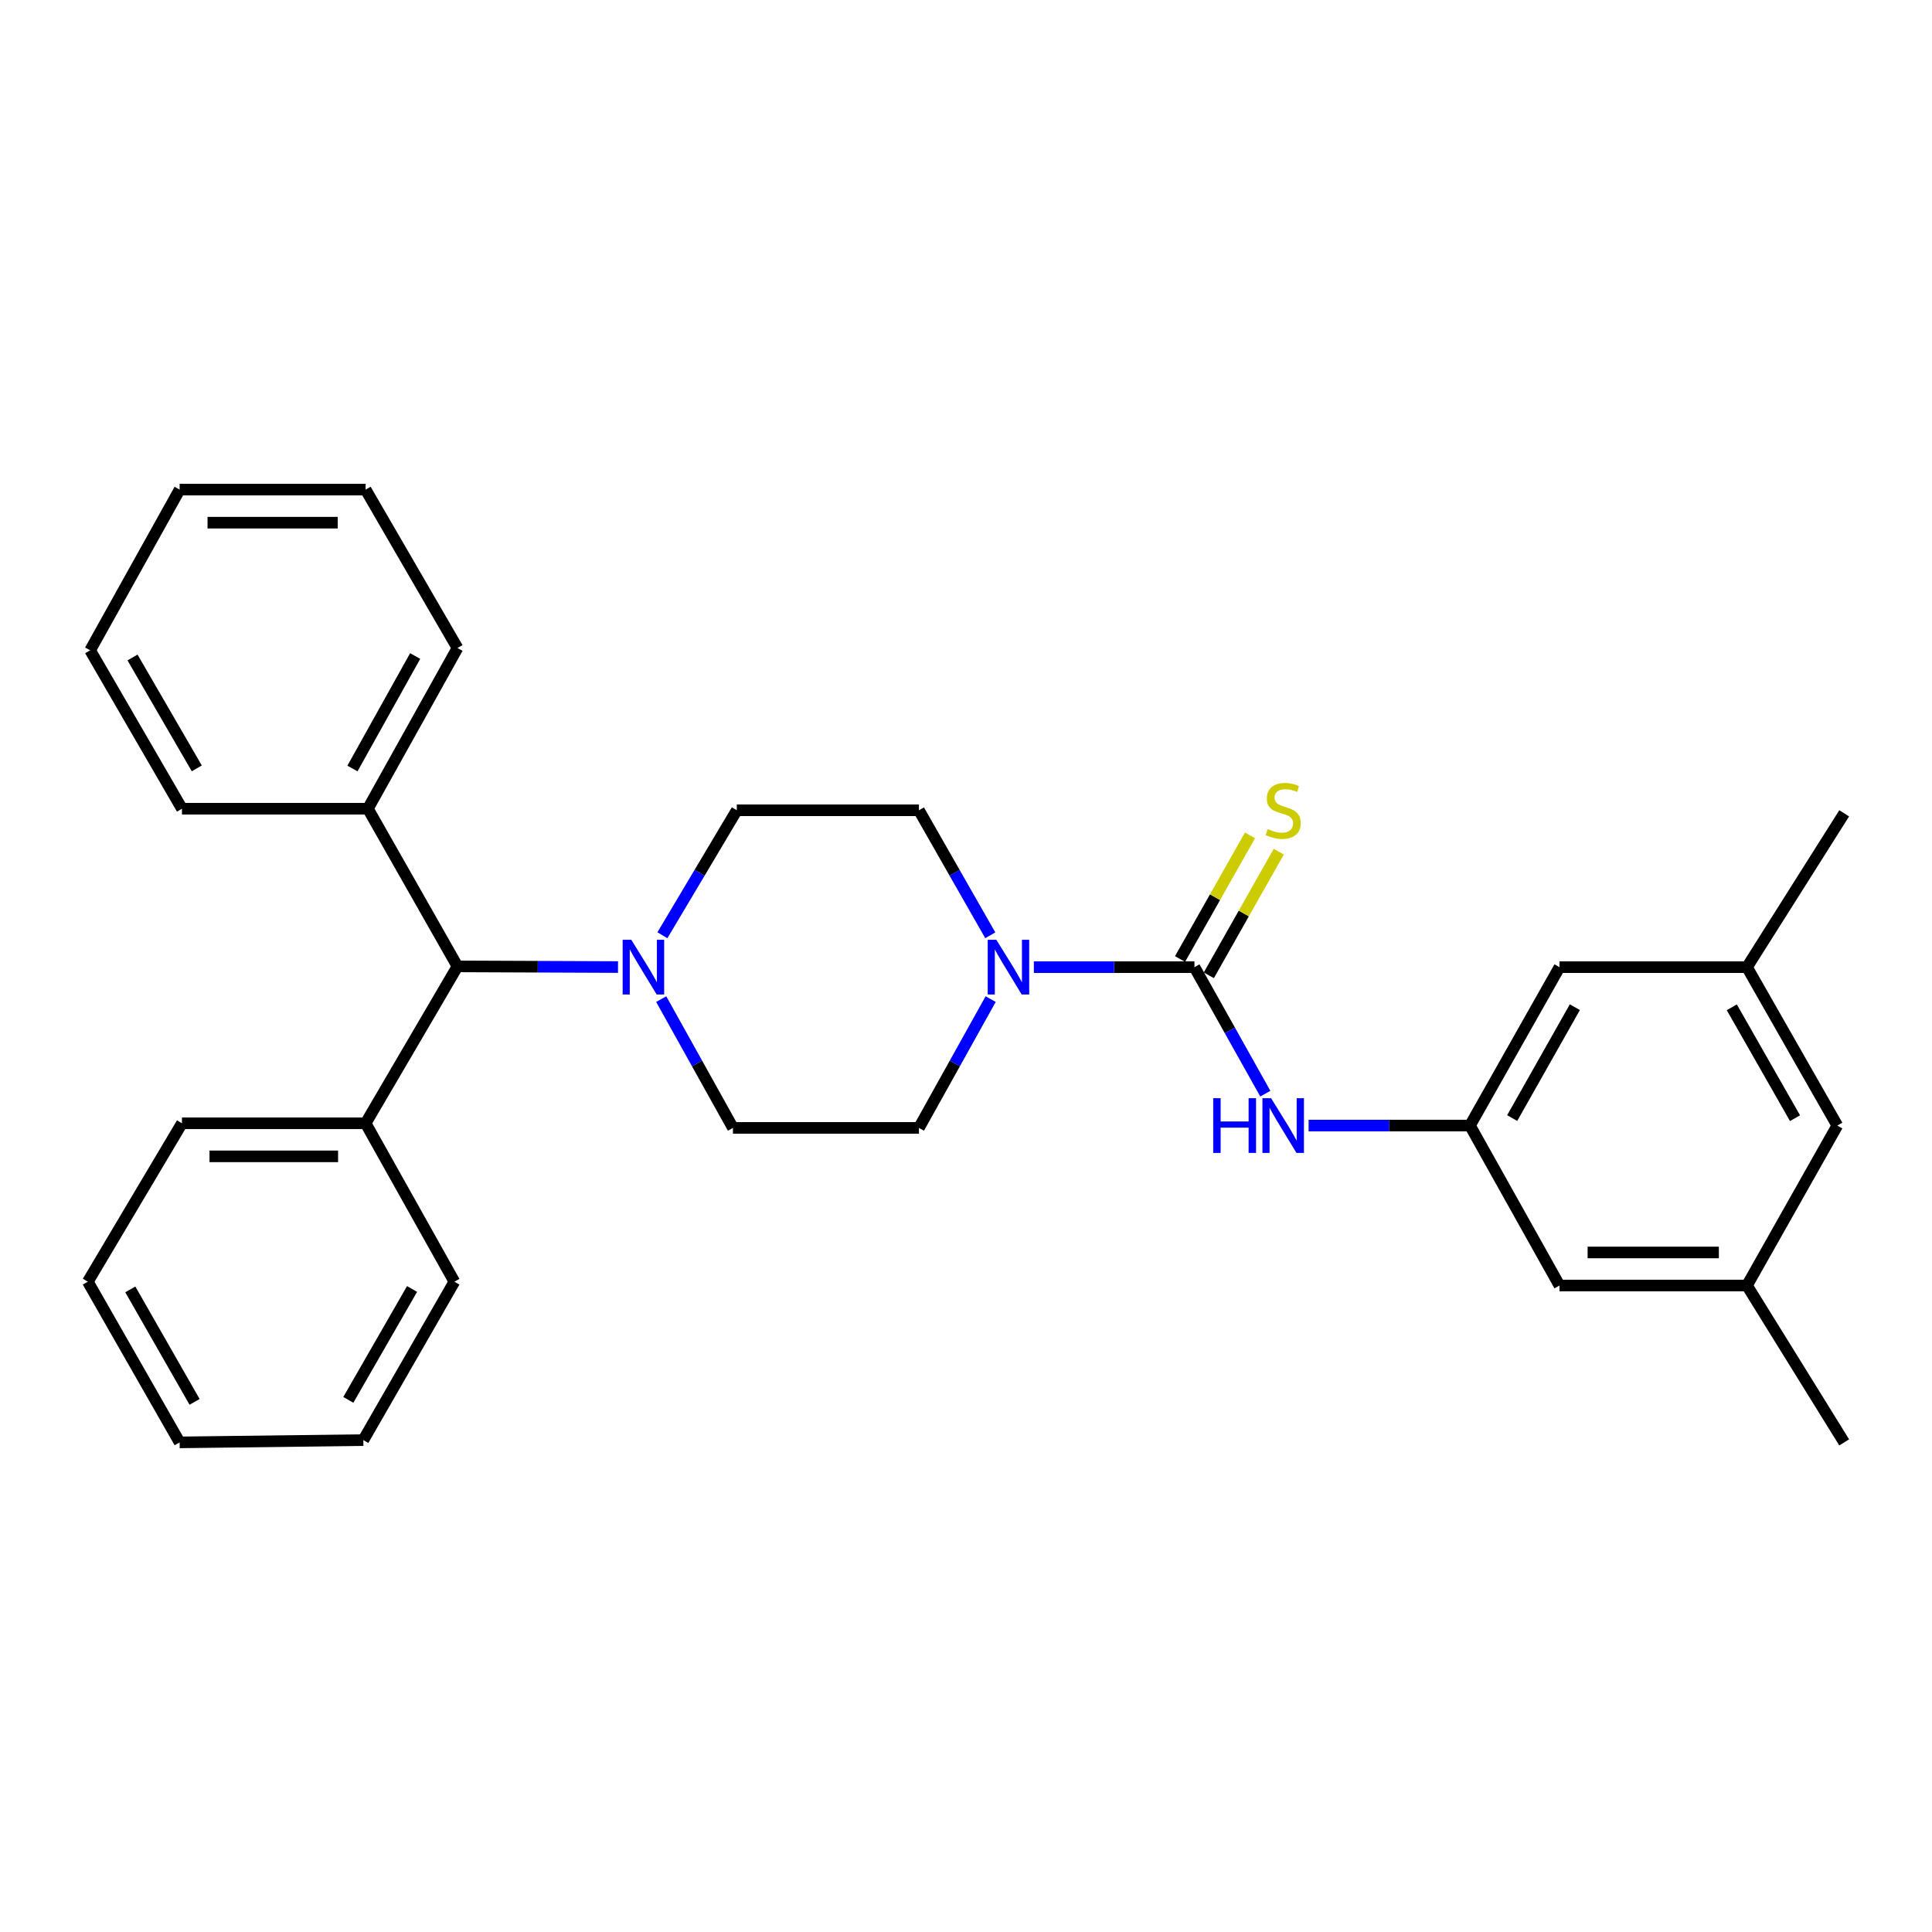 <?xml version='1.0' encoding='iso-8859-1'?>
<svg version='1.1' baseProfile='full'
              xmlns='http://www.w3.org/2000/svg'
                      xmlns:rdkit='http://www.rdkit.org/xml'
                      xmlns:xlink='http://www.w3.org/1999/xlink'
                  xml:space='preserve'
width='1000px' height='1000px' viewBox='0 0 1000 1000'>
<!-- END OF HEADER -->
<rect style='opacity:1.0;fill:#FFFFFF;stroke:none' width='1000' height='1000' x='0' y='0'> </rect>
<path class='bond-0' d='M 618.239,500.599 L 576.681,500.599' style='fill:none;fill-rule:evenodd;stroke:#000000;stroke-width:6px;stroke-linecap:butt;stroke-linejoin:miter;stroke-opacity:1' />
<path class='bond-0' d='M 576.681,500.599 L 535.123,500.599' style='fill:none;fill-rule:evenodd;stroke:#0000FF;stroke-width:6px;stroke-linecap:butt;stroke-linejoin:miter;stroke-opacity:1' />
<path class='bond-2' d='M 618.239,500.599 L 636.583,533.339' style='fill:none;fill-rule:evenodd;stroke:#000000;stroke-width:6px;stroke-linecap:butt;stroke-linejoin:miter;stroke-opacity:1' />
<path class='bond-2' d='M 636.583,533.339 L 654.928,566.079' style='fill:none;fill-rule:evenodd;stroke:#0000FF;stroke-width:6px;stroke-linecap:butt;stroke-linejoin:miter;stroke-opacity:1' />
<path class='bond-5' d='M 625.688,504.813 L 643.789,472.819' style='fill:none;fill-rule:evenodd;stroke:#000000;stroke-width:6px;stroke-linecap:butt;stroke-linejoin:miter;stroke-opacity:1' />
<path class='bond-5' d='M 643.789,472.819 L 661.889,440.826' style='fill:none;fill-rule:evenodd;stroke:#CCCC00;stroke-width:6px;stroke-linecap:butt;stroke-linejoin:miter;stroke-opacity:1' />
<path class='bond-5' d='M 610.79,496.385 L 628.891,464.391' style='fill:none;fill-rule:evenodd;stroke:#000000;stroke-width:6px;stroke-linecap:butt;stroke-linejoin:miter;stroke-opacity:1' />
<path class='bond-5' d='M 628.891,464.391 L 646.991,432.397' style='fill:none;fill-rule:evenodd;stroke:#CCCC00;stroke-width:6px;stroke-linecap:butt;stroke-linejoin:miter;stroke-opacity:1' />
<path class='bond-6' d='M 512.561,484.102 L 494.099,451.75' style='fill:none;fill-rule:evenodd;stroke:#0000FF;stroke-width:6px;stroke-linecap:butt;stroke-linejoin:miter;stroke-opacity:1' />
<path class='bond-6' d='M 494.099,451.75 L 475.637,419.399' style='fill:none;fill-rule:evenodd;stroke:#000000;stroke-width:6px;stroke-linecap:butt;stroke-linejoin:miter;stroke-opacity:1' />
<path class='bond-7' d='M 512.763,517.14 L 494.2,550.468' style='fill:none;fill-rule:evenodd;stroke:#0000FF;stroke-width:6px;stroke-linecap:butt;stroke-linejoin:miter;stroke-opacity:1' />
<path class='bond-7' d='M 494.2,550.468 L 475.637,583.796' style='fill:none;fill-rule:evenodd;stroke:#000000;stroke-width:6px;stroke-linecap:butt;stroke-linejoin:miter;stroke-opacity:1' />
<path class='bond-1' d='M 342.241,517.14 L 360.807,550.468' style='fill:none;fill-rule:evenodd;stroke:#0000FF;stroke-width:6px;stroke-linecap:butt;stroke-linejoin:miter;stroke-opacity:1' />
<path class='bond-1' d='M 360.807,550.468 L 379.374,583.796' style='fill:none;fill-rule:evenodd;stroke:#000000;stroke-width:6px;stroke-linecap:butt;stroke-linejoin:miter;stroke-opacity:1' />
<path class='bond-4' d='M 319.88,500.545 L 278.336,500.372' style='fill:none;fill-rule:evenodd;stroke:#0000FF;stroke-width:6px;stroke-linecap:butt;stroke-linejoin:miter;stroke-opacity:1' />
<path class='bond-4' d='M 278.336,500.372 L 236.792,500.2' style='fill:none;fill-rule:evenodd;stroke:#000000;stroke-width:6px;stroke-linecap:butt;stroke-linejoin:miter;stroke-opacity:1' />
<path class='bond-29' d='M 342.861,484.077 L 362.111,451.738' style='fill:none;fill-rule:evenodd;stroke:#0000FF;stroke-width:6px;stroke-linecap:butt;stroke-linejoin:miter;stroke-opacity:1' />
<path class='bond-29' d='M 362.111,451.738 L 381.362,419.399' style='fill:none;fill-rule:evenodd;stroke:#000000;stroke-width:6px;stroke-linecap:butt;stroke-linejoin:miter;stroke-opacity:1' />
<path class='bond-3' d='M 677.335,582.588 L 719.093,582.588' style='fill:none;fill-rule:evenodd;stroke:#0000FF;stroke-width:6px;stroke-linecap:butt;stroke-linejoin:miter;stroke-opacity:1' />
<path class='bond-3' d='M 719.093,582.588 L 760.85,582.588' style='fill:none;fill-rule:evenodd;stroke:#000000;stroke-width:6px;stroke-linecap:butt;stroke-linejoin:miter;stroke-opacity:1' />
<path class='bond-14' d='M 760.85,582.588 L 807.189,665.386' style='fill:none;fill-rule:evenodd;stroke:#000000;stroke-width:6px;stroke-linecap:butt;stroke-linejoin:miter;stroke-opacity:1' />
<path class='bond-15' d='M 760.85,582.588 L 807.189,500.599' style='fill:none;fill-rule:evenodd;stroke:#000000;stroke-width:6px;stroke-linecap:butt;stroke-linejoin:miter;stroke-opacity:1' />
<path class='bond-15' d='M 782.702,578.712 L 815.14,521.32' style='fill:none;fill-rule:evenodd;stroke:#000000;stroke-width:6px;stroke-linecap:butt;stroke-linejoin:miter;stroke-opacity:1' />
<path class='bond-10' d='M 236.792,500.2 L 189.245,581.409' style='fill:none;fill-rule:evenodd;stroke:#000000;stroke-width:6px;stroke-linecap:butt;stroke-linejoin:miter;stroke-opacity:1' />
<path class='bond-11' d='M 236.792,500.2 L 190.424,418.591' style='fill:none;fill-rule:evenodd;stroke:#000000;stroke-width:6px;stroke-linecap:butt;stroke-linejoin:miter;stroke-opacity:1' />
<path class='bond-8' d='M 475.637,419.399 L 381.362,419.399' style='fill:none;fill-rule:evenodd;stroke:#000000;stroke-width:6px;stroke-linecap:butt;stroke-linejoin:miter;stroke-opacity:1' />
<path class='bond-9' d='M 475.637,583.796 L 379.374,583.796' style='fill:none;fill-rule:evenodd;stroke:#000000;stroke-width:6px;stroke-linecap:butt;stroke-linejoin:miter;stroke-opacity:1' />
<path class='bond-17' d='M 189.245,581.409 L 94.18,581.409' style='fill:none;fill-rule:evenodd;stroke:#000000;stroke-width:6px;stroke-linecap:butt;stroke-linejoin:miter;stroke-opacity:1' />
<path class='bond-17' d='M 174.985,598.526 L 108.44,598.526' style='fill:none;fill-rule:evenodd;stroke:#000000;stroke-width:6px;stroke-linecap:butt;stroke-linejoin:miter;stroke-opacity:1' />
<path class='bond-20' d='M 189.245,581.409 L 235.184,663.408' style='fill:none;fill-rule:evenodd;stroke:#000000;stroke-width:6px;stroke-linecap:butt;stroke-linejoin:miter;stroke-opacity:1' />
<path class='bond-18' d='M 190.424,418.591 L 236.792,335.413' style='fill:none;fill-rule:evenodd;stroke:#000000;stroke-width:6px;stroke-linecap:butt;stroke-linejoin:miter;stroke-opacity:1' />
<path class='bond-18' d='M 182.429,397.78 L 214.886,339.555' style='fill:none;fill-rule:evenodd;stroke:#000000;stroke-width:6px;stroke-linecap:butt;stroke-linejoin:miter;stroke-opacity:1' />
<path class='bond-19' d='M 190.424,418.591 L 94.18,418.591' style='fill:none;fill-rule:evenodd;stroke:#000000;stroke-width:6px;stroke-linecap:butt;stroke-linejoin:miter;stroke-opacity:1' />
<path class='bond-12' d='M 904.232,665.386 L 807.189,665.386' style='fill:none;fill-rule:evenodd;stroke:#000000;stroke-width:6px;stroke-linecap:butt;stroke-linejoin:miter;stroke-opacity:1' />
<path class='bond-12' d='M 889.675,648.269 L 821.745,648.269' style='fill:none;fill-rule:evenodd;stroke:#000000;stroke-width:6px;stroke-linecap:butt;stroke-linejoin:miter;stroke-opacity:1' />
<path class='bond-21' d='M 904.232,665.386 L 954.545,746.577' style='fill:none;fill-rule:evenodd;stroke:#000000;stroke-width:6px;stroke-linecap:butt;stroke-linejoin:miter;stroke-opacity:1' />
<path class='bond-30' d='M 904.232,665.386 L 950.979,582.588' style='fill:none;fill-rule:evenodd;stroke:#000000;stroke-width:6px;stroke-linecap:butt;stroke-linejoin:miter;stroke-opacity:1' />
<path class='bond-13' d='M 904.232,500.599 L 807.189,500.599' style='fill:none;fill-rule:evenodd;stroke:#000000;stroke-width:6px;stroke-linecap:butt;stroke-linejoin:miter;stroke-opacity:1' />
<path class='bond-16' d='M 904.232,500.599 L 950.979,582.588' style='fill:none;fill-rule:evenodd;stroke:#000000;stroke-width:6px;stroke-linecap:butt;stroke-linejoin:miter;stroke-opacity:1' />
<path class='bond-16' d='M 896.374,521.376 L 929.098,578.768' style='fill:none;fill-rule:evenodd;stroke:#000000;stroke-width:6px;stroke-linecap:butt;stroke-linejoin:miter;stroke-opacity:1' />
<path class='bond-22' d='M 904.232,500.599 L 954.545,420.978' style='fill:none;fill-rule:evenodd;stroke:#000000;stroke-width:6px;stroke-linecap:butt;stroke-linejoin:miter;stroke-opacity:1' />
<path class='bond-24' d='M 94.18,581.409 L 45.455,663.408' style='fill:none;fill-rule:evenodd;stroke:#000000;stroke-width:6px;stroke-linecap:butt;stroke-linejoin:miter;stroke-opacity:1' />
<path class='bond-25' d='M 236.792,335.413 L 189.245,253.423' style='fill:none;fill-rule:evenodd;stroke:#000000;stroke-width:6px;stroke-linecap:butt;stroke-linejoin:miter;stroke-opacity:1' />
<path class='bond-26' d='M 94.18,418.591 L 46.653,336.601' style='fill:none;fill-rule:evenodd;stroke:#000000;stroke-width:6px;stroke-linecap:butt;stroke-linejoin:miter;stroke-opacity:1' />
<path class='bond-26' d='M 101.86,397.708 L 68.591,340.316' style='fill:none;fill-rule:evenodd;stroke:#000000;stroke-width:6px;stroke-linecap:butt;stroke-linejoin:miter;stroke-opacity:1' />
<path class='bond-23' d='M 235.184,663.408 L 188.056,745.397' style='fill:none;fill-rule:evenodd;stroke:#000000;stroke-width:6px;stroke-linecap:butt;stroke-linejoin:miter;stroke-opacity:1' />
<path class='bond-23' d='M 213.275,667.176 L 180.286,724.569' style='fill:none;fill-rule:evenodd;stroke:#000000;stroke-width:6px;stroke-linecap:butt;stroke-linejoin:miter;stroke-opacity:1' />
<path class='bond-28' d='M 188.056,745.397 L 92.982,746.577' style='fill:none;fill-rule:evenodd;stroke:#000000;stroke-width:6px;stroke-linecap:butt;stroke-linejoin:miter;stroke-opacity:1' />
<path class='bond-32' d='M 45.455,663.408 L 92.982,746.577' style='fill:none;fill-rule:evenodd;stroke:#000000;stroke-width:6px;stroke-linecap:butt;stroke-linejoin:miter;stroke-opacity:1' />
<path class='bond-32' d='M 67.445,667.391 L 100.714,725.609' style='fill:none;fill-rule:evenodd;stroke:#000000;stroke-width:6px;stroke-linecap:butt;stroke-linejoin:miter;stroke-opacity:1' />
<path class='bond-31' d='M 189.245,253.423 L 92.982,253.423' style='fill:none;fill-rule:evenodd;stroke:#000000;stroke-width:6px;stroke-linecap:butt;stroke-linejoin:miter;stroke-opacity:1' />
<path class='bond-31' d='M 174.806,270.54 L 107.422,270.54' style='fill:none;fill-rule:evenodd;stroke:#000000;stroke-width:6px;stroke-linecap:butt;stroke-linejoin:miter;stroke-opacity:1' />
<path class='bond-27' d='M 46.653,336.601 L 92.982,253.423' style='fill:none;fill-rule:evenodd;stroke:#000000;stroke-width:6px;stroke-linecap:butt;stroke-linejoin:miter;stroke-opacity:1' />
<path  class='atom-1' d='M 515.716 486.439
L 524.996 501.439
Q 525.916 502.919, 527.396 505.599
Q 528.876 508.279, 528.956 508.439
L 528.956 486.439
L 532.716 486.439
L 532.716 514.759
L 528.836 514.759
L 518.876 498.359
Q 517.716 496.439, 516.476 494.239
Q 515.276 492.039, 514.916 491.359
L 514.916 514.759
L 511.236 514.759
L 511.236 486.439
L 515.716 486.439
' fill='#0000FF'/>
<path  class='atom-2' d='M 326.766 486.439
L 336.046 501.439
Q 336.966 502.919, 338.446 505.599
Q 339.926 508.279, 340.006 508.439
L 340.006 486.439
L 343.766 486.439
L 343.766 514.759
L 339.886 514.759
L 329.926 498.359
Q 328.766 496.439, 327.526 494.239
Q 326.326 492.039, 325.966 491.359
L 325.966 514.759
L 322.286 514.759
L 322.286 486.439
L 326.766 486.439
' fill='#0000FF'/>
<path  class='atom-3' d='M 627.958 568.428
L 631.798 568.428
L 631.798 580.468
L 646.278 580.468
L 646.278 568.428
L 650.118 568.428
L 650.118 596.748
L 646.278 596.748
L 646.278 583.668
L 631.798 583.668
L 631.798 596.748
L 627.958 596.748
L 627.958 568.428
' fill='#0000FF'/>
<path  class='atom-3' d='M 657.918 568.428
L 667.198 583.428
Q 668.118 584.908, 669.598 587.588
Q 671.078 590.268, 671.158 590.428
L 671.158 568.428
L 674.918 568.428
L 674.918 596.748
L 671.038 596.748
L 661.078 580.348
Q 659.918 578.428, 658.678 576.228
Q 657.478 574.028, 657.118 573.348
L 657.118 596.748
L 653.438 596.748
L 653.438 568.428
L 657.918 568.428
' fill='#0000FF'/>
<path  class='atom-6' d='M 656.178 429.119
Q 656.498 429.239, 657.818 429.799
Q 659.138 430.359, 660.578 430.719
Q 662.058 431.039, 663.498 431.039
Q 666.178 431.039, 667.738 429.759
Q 669.298 428.439, 669.298 426.159
Q 669.298 424.599, 668.498 423.639
Q 667.738 422.679, 666.538 422.159
Q 665.338 421.639, 663.338 421.039
Q 660.818 420.279, 659.298 419.559
Q 657.818 418.839, 656.738 417.319
Q 655.698 415.799, 655.698 413.239
Q 655.698 409.679, 658.098 407.479
Q 660.538 405.279, 665.338 405.279
Q 668.618 405.279, 672.338 406.839
L 671.418 409.919
Q 668.018 408.519, 665.458 408.519
Q 662.698 408.519, 661.178 409.679
Q 659.658 410.799, 659.698 412.759
Q 659.698 414.279, 660.458 415.199
Q 661.258 416.119, 662.378 416.639
Q 663.538 417.159, 665.458 417.759
Q 668.018 418.559, 669.538 419.359
Q 671.058 420.159, 672.138 421.799
Q 673.258 423.399, 673.258 426.159
Q 673.258 430.079, 670.618 432.199
Q 668.018 434.279, 663.658 434.279
Q 661.138 434.279, 659.218 433.719
Q 657.338 433.199, 655.098 432.279
L 656.178 429.119
' fill='#CCCC00'/>
</svg>
